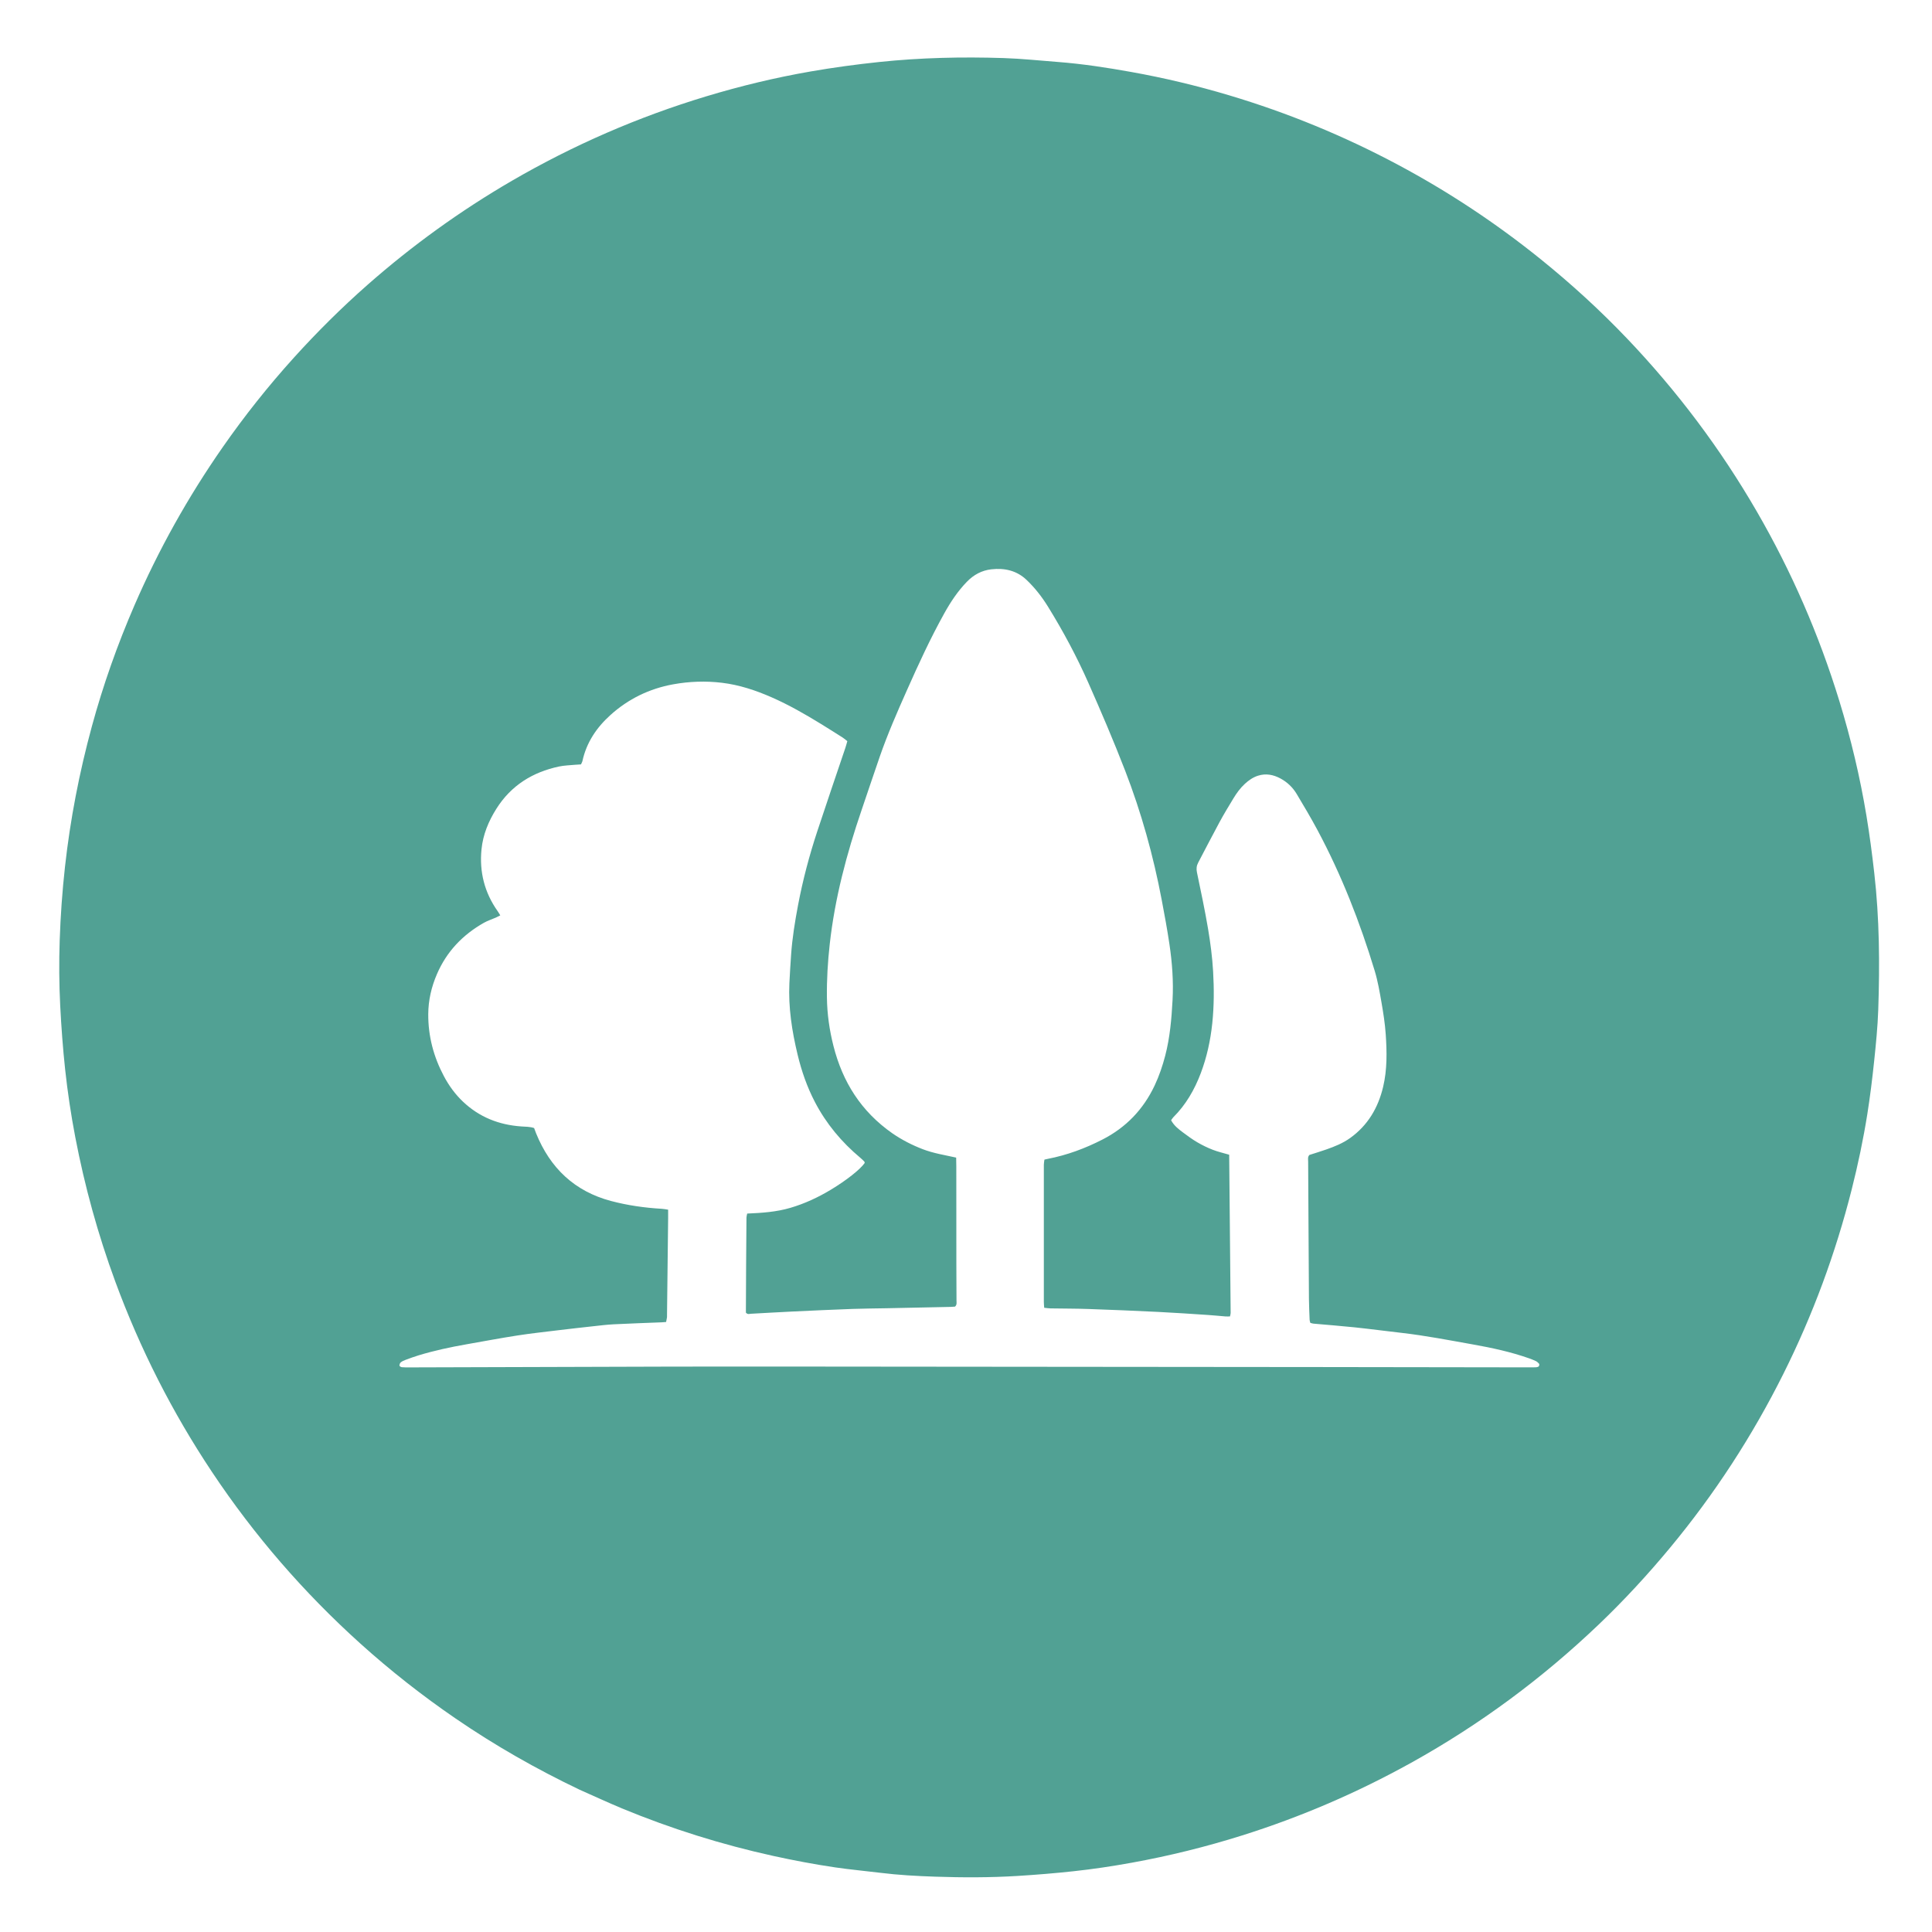 <?xml version="1.0" encoding="utf-8"?>
<!-- Generator: Adobe Adobe Illustrator 24.2.0, SVG Export Plug-In . SVG Version: 6.00 Build 0)  -->
<svg version="1.1" id="Layer_1" xmlns="http://www.w3.org/2000/svg" xmlns:xlink="http://www.w3.org/1999/xlink" x="0px" y="0px"
	 width="1080px" height="1080px" viewBox="0 0 1080 1080" style="enable-background:new 0 0 1080 1080;" xml:space="preserve">
<style type="text/css">
	.st0{fill:#51A194;}
</style>
<g>
	<path class="st0" d="M324.02,1000.47c-24.3-11.59-47.33-24.74-69.27-39.77c-18.7-12.81-36.48-26.77-53.32-41.95
		c-31.63-28.52-59.3-60.45-82.91-95.89C96.3,789.51,78.3,754.02,64.45,716.42c-9.69-26.32-17.11-53.26-22.38-80.79
		c-2.4-12.53-4.29-25.14-5.66-37.83c-1.27-11.83-2.14-23.67-2.75-35.55c-0.62-12.19-0.7-24.37-0.29-36.54
		c0.46-13.76,1.44-27.5,2.96-41.2c2.95-26.57,8.01-52.72,15.03-78.49c6.3-23.12,14.28-45.66,23.8-67.64
		c13.48-31.11,29.95-60.57,49.33-88.39c12.21-17.52,25.46-34.2,39.79-50.05c12.96-14.33,26.65-27.93,41.14-40.69
		c25.01-22.02,51.91-41.43,80.72-58.18c34.39-19.98,70.61-35.72,108.68-47.22c19.17-5.79,38.6-10.47,58.33-13.9
		c12.71-2.21,25.48-3.94,38.32-5.29c23.13-2.43,46.32-2.95,69.54-2.2c10.13,0.33,20.24,1.41,30.36,2.18
		c13.75,1.06,27.36,3.15,40.91,5.58c18.56,3.32,36.89,7.7,54.95,13.1c32.76,9.79,64.22,22.74,94.37,38.85
		c28.23,15.08,54.8,32.68,79.71,52.78c17.07,13.78,33.23,28.55,48.37,44.44c27.95,29.33,52.11,61.5,72.41,96.58
		c19.41,33.54,34.75,68.84,46.11,105.87c6.46,21.08,11.57,42.5,15.17,64.28c1.75,10.59,3.14,21.21,4.35,31.87
		c2.91,25.44,3.1,50.95,2.23,76.48c-0.33,9.55-1.28,19.09-2.28,28.6c-1.05,9.94-2.26,19.88-3.83,29.75
		c-2.26,14.17-5.22,28.21-8.74,42.13c-9.03,35.7-21.71,70.05-38.16,102.99c-17.38,34.8-38.45,67.2-63.28,97.15
		c-12.52,15.1-25.79,29.49-39.97,43.03c-31.65,30.21-66.54,56.02-104.81,77.26c-30.15,16.73-61.65,30.3-94.55,40.65
		c-20.21,6.36-40.74,11.44-61.58,15.22c-10.83,1.97-21.72,3.61-32.69,4.79c-10.38,1.12-20.77,1.98-31.2,2.62
		c-15.37,0.95-30.75,0.93-46.12,0.41c-10.28-0.35-20.57-0.9-30.8-2.18c-8.34-1.04-16.72-1.77-25.04-3
		c-11.61-1.72-23.14-3.89-34.62-6.41c-28.96-6.37-57.13-15.21-84.52-26.54C339.9,1007.67,332.14,1004.06,324.02,1000.47z
		 M498.9,633.58c5.29,3.63,10.95,6.53,16.93,8.83c5.96,2.29,12.27,3.27,18.67,4.7c0.03,1.82,0.08,3.4,0.08,4.98
		c0.01,18.29,0.01,36.57,0.03,54.86c0.01,6.68,0.08,13.35,0.08,20.03c0,1.11,0.35,2.34-0.82,3.42c-0.69,0.05-1.55,0.14-2.4,0.16
		c-12.04,0.26-24.07,0.51-36.11,0.76c-6.24,0.13-12.48,0.14-18.72,0.37c-11.3,0.42-22.6,0.93-33.9,1.47
		c-7.68,0.36-15.35,0.84-23.03,1.24c-0.81,0.04-1.7,0.54-2.75-0.62c0.06-17.47,0.16-35.3,0.32-53.12c0.01-0.69,0.24-1.38,0.4-2.27
		c8.23-0.36,16.3-0.89,24.14-3.2c7.99-2.35,15.46-5.82,22.57-10.1c8.73-5.25,16.47-11.36,18.98-14.97
		c-0.07-0.28-0.05-0.64-0.22-0.81c-0.7-0.72-1.43-1.43-2.2-2.08c-10.48-8.75-19.07-19.04-25.4-31.18
		c-4.39-8.41-7.47-17.3-9.68-26.49c-3.17-13.16-5.24-26.46-4.59-40.05c0.25-5.21,0.58-10.42,0.94-15.63
		c0.64-9.42,2.16-18.73,3.91-27.98c2.65-13.97,6.29-27.71,10.74-41.21c5.12-15.56,10.45-31.05,15.68-46.58
		c0.41-1.22,0.72-2.46,1.11-3.8c-0.9-0.71-1.64-1.39-2.48-1.93c-4.04-2.57-8.08-5.13-12.16-7.64c-8.91-5.47-17.95-10.66-27.54-14.88
		c-8.95-3.94-18.18-7.01-27.86-8.18c-9.1-1.1-18.28-0.78-27.32,0.86c-13.29,2.42-25.08,8.14-35.1,17.2
		c-7.69,6.95-13.33,15.27-15.59,25.6c-0.15,0.67-0.54,1.29-0.83,1.96c-1.15,0.07-2.16,0.11-3.16,0.2c-3.02,0.3-6.1,0.35-9.06,0.97
		c-14.84,3.15-26.86,10.59-35.07,23.62c-4.39,6.96-7.5,14.44-8.32,22.67c-1.26,12.61,1.67,24.19,9.03,34.59
		c0.49,0.7,0.9,1.45,1.46,2.35c-0.91,0.46-1.65,0.87-2.42,1.21c-2.26,0.99-4.64,1.75-6.77,2.95c-11.84,6.71-20.81,16.1-26.23,28.71
		c-3.07,7.14-4.8,14.56-4.84,22.37c-0.06,12.31,2.99,23.82,8.74,34.64c2.81,5.29,6.3,10.1,10.65,14.23
		c9.12,8.65,20.09,12.99,32.54,13.87c2.43,0.17,4.9,0.1,7.25,0.9c0.4,1.07,0.73,2.03,1.11,2.97c7.87,19.38,21.47,32.41,41.93,37.82
		c9.28,2.45,18.74,3.8,28.32,4.35c1.11,0.06,2.2,0.3,3.56,0.5c0,1.7,0.01,3.13,0,4.56c-0.21,18.14-0.42,36.27-0.63,54.41
		c-0.01,0.44,0.04,0.88-0.03,1.3c-0.12,0.81-0.3,1.62-0.47,2.51c-0.95,0.07-1.66,0.15-2.37,0.18c-8.98,0.36-17.97,0.66-26.95,1.11
		c-3.76,0.19-7.51,0.66-11.26,1.07c-6.63,0.73-13.25,1.46-19.87,2.27c-7.63,0.93-15.27,1.76-22.86,2.94
		c-9.45,1.47-18.85,3.25-28.27,4.9c-9,1.58-17.93,3.49-26.68,6.14c-2.49,0.76-4.95,1.65-7.39,2.56c-0.94,0.35-1.91,0.77-2.68,1.4
		c-0.46,0.38-0.75,1.21-0.73,1.83c0.01,0.31,0.83,0.82,1.32,0.87c1.44,0.14,2.9,0.12,4.35,0.11c47.02-0.14,94.04-0.3,141.06-0.42
		c22.06-0.06,44.12-0.06,66.18-0.05c100.57,0.08,201.14,0.18,301.71,0.28c38.89,0.04,77.79,0.11,116.68,0.17
		c1.31,0,2.61,0.01,3.92-0.03c0.42-0.01,0.85-0.14,1.26-0.27c0.63-0.19,0.95-1.32,0.48-1.82c-0.49-0.51-1.02-1.05-1.64-1.35
		c-1.3-0.63-2.66-1.15-4.02-1.63c-10.15-3.56-20.64-5.82-31.2-7.7c-13.27-2.36-26.5-4.94-39.91-6.48c-8.78-1-17.55-2.17-26.34-3.1
		c-7.64-0.8-15.31-1.37-22.96-2.06c-0.56-0.05-1.1-0.28-1.73-0.45c-0.14-0.61-0.36-1.16-0.38-1.71c-0.15-3.91-0.35-7.83-0.38-11.74
		c-0.12-15.09-0.18-30.19-0.27-45.28c-0.06-10.45-0.13-20.9-0.17-31.35c0-1.27-0.36-2.63,0.69-3.76c3.15-1.02,6.34-1.98,9.48-3.08
		c4.66-1.63,9.24-3.48,13.29-6.38c9.92-7.1,15.68-16.93,18.45-28.6c2.31-9.7,2.13-19.6,1.45-29.45c-0.41-5.92-1.33-11.81-2.35-17.66
		c-1.04-5.99-2.07-12.04-3.83-17.84c-8.22-27.12-18.52-53.43-31.89-78.46c-3.69-6.9-7.7-13.64-11.72-20.36
		c-2.19-3.66-5.24-6.57-9.03-8.62c-3.99-2.15-8.17-2.96-12.59-1.55c-2.82,0.9-5.18,2.57-7.34,4.55c-2.59,2.38-4.62,5.21-6.43,8.2
		c-2.63,4.34-5.27,8.68-7.69,13.15c-4.08,7.52-7.98,15.14-11.97,22.71c-0.92,1.74-1.1,3.44-0.68,5.43
		c2.18,10.5,4.43,20.99,6.21,31.56c1.32,7.85,2.36,15.79,2.82,23.74c0.56,9.69,0.55,19.41-0.47,29.12
		c-1.01,9.58-3.04,18.89-6.44,27.88c-3.48,9.18-8.29,17.57-15.31,24.56c-0.49,0.49-0.83,1.12-1.26,1.7c1.65,3.07,4.21,5,6.75,6.9
		c2.55,1.91,5.14,3.81,7.88,5.41c2.74,1.6,5.63,3.02,8.59,4.17c2.92,1.14,6.01,1.84,9.25,2.79c0.28,29.6,0.56,59.05,0.82,88.49
		c0,0.54-0.21,1.09-0.38,1.91c-0.94,0-1.78,0.06-2.61-0.01c-3.18-0.25-6.35-0.59-9.54-0.8c-9.26-0.6-18.52-1.26-27.79-1.71
		c-13.04-0.64-26.08-1.19-39.12-1.64c-7.1-0.25-14.22-0.22-21.33-0.34c-1.11-0.02-2.22-0.22-3.46-0.35c-0.08-1.25-0.2-2.25-0.2-3.24
		c-0.01-25.54-0.01-51.09,0-76.63c0-0.98,0.21-1.95,0.33-2.95c0.76-0.17,1.31-0.31,1.87-0.42c10.76-2.07,20.92-5.85,30.65-10.84
		c13.11-6.73,22.77-16.8,29.07-30.13c2.55-5.4,4.45-11.02,5.95-16.78c2.64-10.16,3.52-20.57,4.08-30.99
		c0.56-10.46-0.2-20.89-1.74-31.23c-1.23-8.31-2.76-16.58-4.33-24.84c-4.68-24.7-11.39-48.83-20.47-72.29
		c-6.39-16.5-13.34-32.77-20.5-48.95c-6.52-14.75-14.13-28.93-22.6-42.65c-3.37-5.45-7.29-10.48-11.94-14.91
		c-5.56-5.31-12.36-6.77-19.72-5.95c-5.35,0.6-9.87,3.05-13.67,6.97c-5.11,5.26-9.09,11.28-12.63,17.64
		c-7.77,13.96-14.43,28.46-20.91,43.04c-5.42,12.19-10.77,24.42-15.15,37.03c-3.47,10-6.8,20.04-10.22,30.06
		c-8.32,24.34-14.89,49.08-17.75,74.73c-1.11,9.97-1.71,19.92-1.58,29.95c0.12,9.19,1.41,18.21,3.67,27.09
		C471.01,604.76,481.29,621.28,498.9,633.58z"/>
</g>
</svg>
